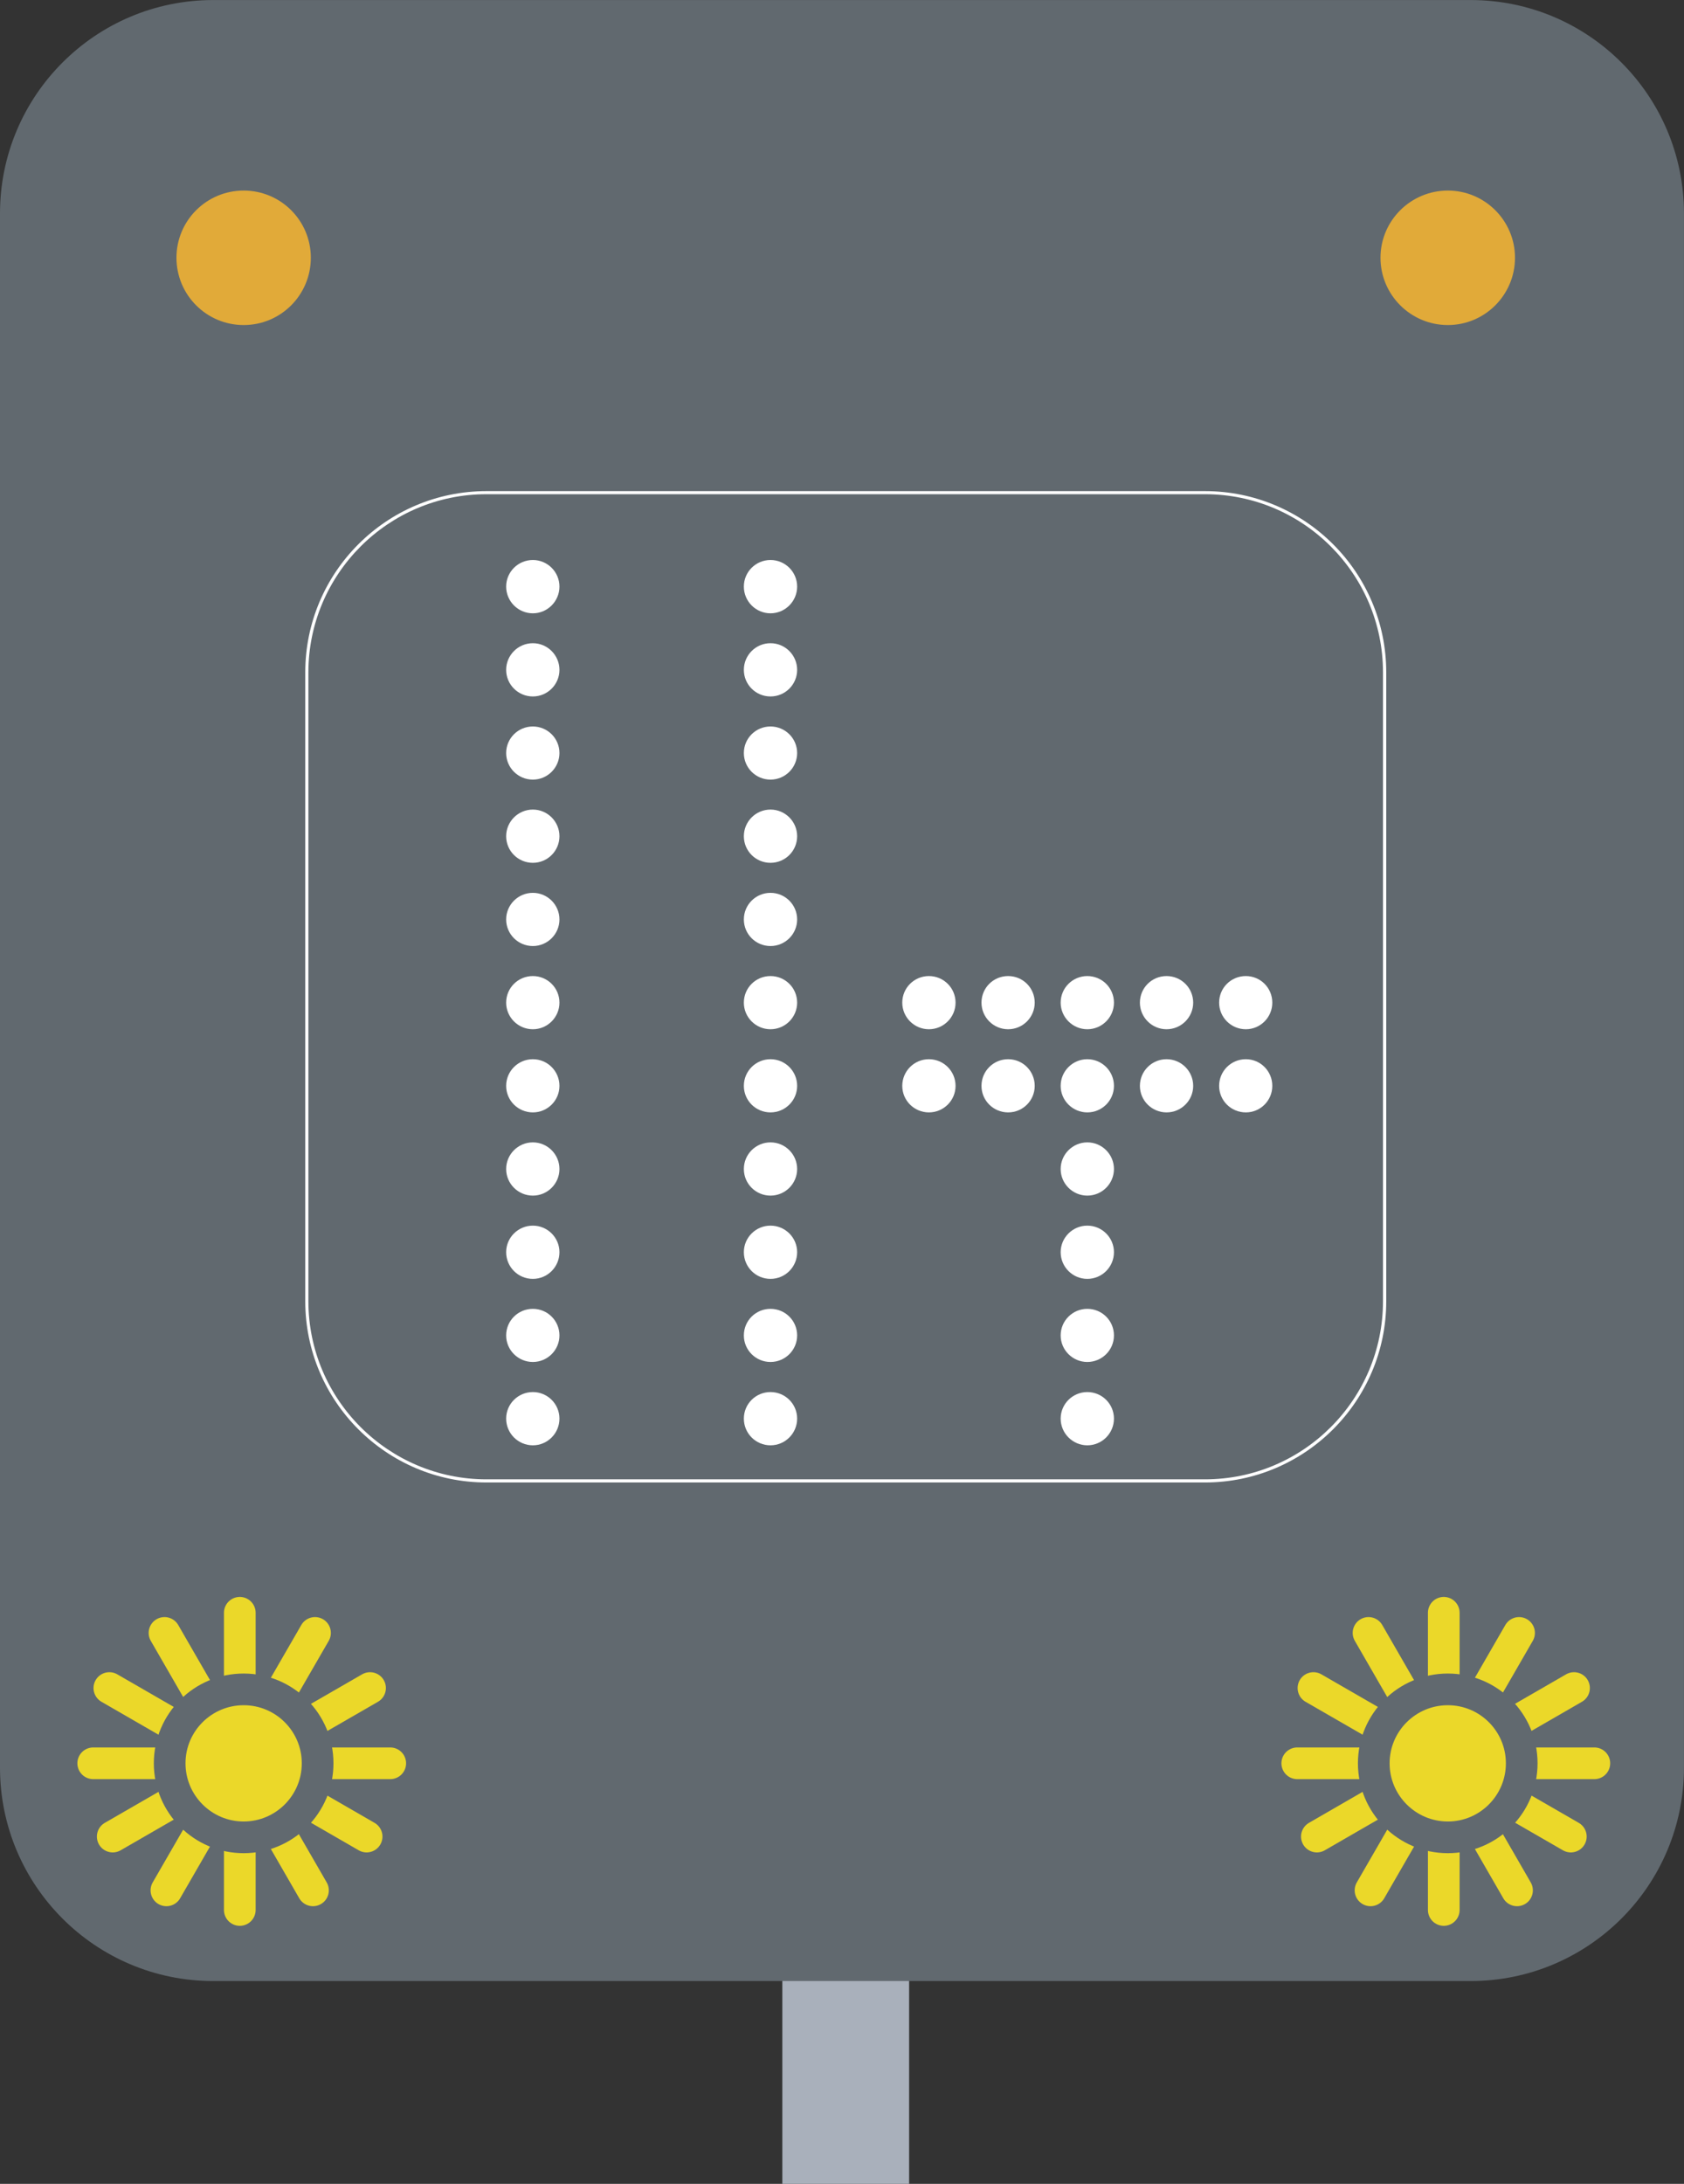 <?xml version="1.0" encoding="UTF-8" standalone="no"?>
<!-- Created with Inkscape (http://www.inkscape.org/) -->

<svg
   xmlns:dc="http://purl.org/dc/elements/1.1/"
   xmlns:cc="http://creativecommons.org/ns#"
   xmlns:rdf="http://www.w3.org/1999/02/22-rdf-syntax-ns#"
   xmlns:svg="http://www.w3.org/2000/svg"
   xmlns="http://www.w3.org/2000/svg"
   xmlns:sodipodi="http://sodipodi.sourceforge.net/DTD/sodipodi-0.dtd"
   xmlns:inkscape="http://www.inkscape.org/namespaces/inkscape"
   id="svg4177"
   version="1.1"
   inkscape:version="0.48.1 "
   width="252.762"
   height="327.663"
   xml:space="preserve"
   sodipodi:docname="lanaheadclosed.pdf"><rect width="100%" height="100%" fill="#333333" stroke="none"/><defs
     id="defs4181" /><sodipodi:namedview
     pagecolor="#ffffff"
     bordercolor="#666666"
     borderopacity="1"
     objecttolerance="10"
     gridtolerance="10"
     guidetolerance="10"
     inkscape:pageopacity="0"
     inkscape:pageshadow="2"
     inkscape:window-width="640"
     inkscape:window-height="480"
     id="namedview4179"
     showgrid="false"
     inkscape:zoom="0.88810894"
     inkscape:cx="126.38125"
     inkscape:cy="163.83125"
     inkscape:window-x="507"
     inkscape:window-y="110"
     inkscape:window-maximized="0"
     inkscape:current-layer="g4185" /><g
     id="g4185"
     inkscape:groupmode="layer"
     inkscape:label="lanaheadclosed"
     transform="matrix(1.25,0,0,-1.25,0,327.663)"><g
       id="g4187"
       transform="scale(0.24,0.24)"><path
         d="m 391.418,0 63.43,0 0,582.859 -63.43,0 0,-582.859 z"
         style="fill:#a9b0bb;fill-opacity:1;fill-rule:nonzero;stroke:none"
         id="path4189" /><path
         d="m 735.762,101.441 c 58.957,0 106.758,47.801 106.758,106.731 l 0,777.258 c 0,58.96 -47.801,106.76 -106.758,106.76 l -629.063,0 C 47.773,1092.19 0,1044.39 0,985.43 L 0,208.172 C 0,149.242 47.773,101.441 106.699,101.441 l 629.063,0"
         style="fill:#61696f;fill-opacity:1;fill-rule:nonzero;stroke:none"
         id="path4191" /><path
         d="m 243.367,352.359 c -49.078,0 -89.07,39.961 -89.07,89.071 l 0,314.515 c 0,49.11 39.992,89.102 89.07,89.102 l 359.5,0 c 49.145,0 89.071,-39.992 89.071,-89.102 l 0,-314.515 c 0,-49.11 -39.926,-89.071 -89.071,-89.071 l -359.5,0 z m 359.5,-1.57 c 50.012,0 90.699,40.688 90.699,90.641 l 0,314.515 c 0,50.012 -40.687,90.641 -90.699,90.641 l -359.5,0 c -49.98,0 -90.637,-40.629 -90.637,-90.641 l 0,-314.515 c 0,-49.953 40.657,-90.641 90.637,-90.641 l 359.5,0"
         style="fill:#ffffff;fill-opacity:1;fill-rule:nonzero;stroke:none"
         id="path4193" /><path
         d="m 266.602,785.48 c 7.316,0 13.3,6.012 13.3,13.364 0,7.344 -5.984,13.297 -13.3,13.297 -7.375,0 -13.36,-5.953 -13.36,-13.297 0,-7.352 5.985,-13.364 13.36,-13.364"
         style="fill:#ffffff;fill-opacity:1;fill-rule:nonzero;stroke:none"
         id="path4195" /><path
         d="m 385.496,785.48 c 7.348,0 13.328,6.012 13.328,13.364 0,7.344 -5.98,13.297 -13.328,13.297 -7.375,0 -13.332,-5.953 -13.332,-13.297 0,-7.352 5.957,-13.364 13.332,-13.364"
         style="fill:#ffffff;fill-opacity:1;fill-rule:nonzero;stroke:none"
         id="path4197" /><path
         d="m 266.602,743.895 c 7.316,0 13.3,5.953 13.3,13.3 0,7.344 -5.984,13.332 -13.3,13.332 -7.375,0 -13.36,-5.988 -13.36,-13.332 0,-7.347 5.985,-13.3 13.36,-13.3"
         style="fill:#ffffff;fill-opacity:1;fill-rule:nonzero;stroke:none"
         id="path4199" /><path
         d="m 385.496,743.895 c 7.348,0 13.328,5.953 13.328,13.3 0,7.344 -5.98,13.332 -13.328,13.332 -7.375,0 -13.332,-5.988 -13.332,-13.332 0,-7.347 5.957,-13.3 13.332,-13.3"
         style="fill:#ffffff;fill-opacity:1;fill-rule:nonzero;stroke:none"
         id="path4201" /><path
         d="m 266.602,702.305 c 7.316,0 13.3,5.957 13.3,13.3 0,7.352 -5.984,13.274 -13.3,13.274 -7.375,0 -13.36,-5.922 -13.36,-13.274 0,-7.343 5.985,-13.3 13.36,-13.3"
         style="fill:#ffffff;fill-opacity:1;fill-rule:nonzero;stroke:none"
         id="path4203" /><path
         d="m 385.496,702.305 c 7.348,0 13.328,5.957 13.328,13.3 0,7.352 -5.98,13.274 -13.328,13.274 -7.375,0 -13.332,-5.922 -13.332,-13.274 0,-7.343 5.957,-13.3 13.332,-13.3"
         style="fill:#ffffff;fill-opacity:1;fill-rule:nonzero;stroke:none"
         id="path4205" /><path
         d="m 266.602,660.691 c 7.316,0 13.3,5.926 13.3,13.301 0,7.344 -5.984,13.332 -13.3,13.332 -7.375,0 -13.36,-5.988 -13.36,-13.332 0,-7.375 5.985,-13.301 13.36,-13.301"
         style="fill:#ffffff;fill-opacity:1;fill-rule:nonzero;stroke:none"
         id="path4207" /><path
         d="m 385.496,660.691 c 7.348,0 13.328,5.926 13.328,13.301 0,7.344 -5.98,13.332 -13.328,13.332 -7.375,0 -13.332,-5.988 -13.332,-13.332 0,-7.375 5.957,-13.301 13.332,-13.301"
         style="fill:#ffffff;fill-opacity:1;fill-rule:nonzero;stroke:none"
         id="path4209" /><path
         d="m 266.602,619.074 c 7.316,0 13.3,5.953 13.3,13.301 0,7.348 -5.984,13.301 -13.3,13.301 -7.375,0 -13.36,-5.953 -13.36,-13.301 0,-7.348 5.985,-13.301 13.36,-13.301"
         style="fill:#ffffff;fill-opacity:1;fill-rule:nonzero;stroke:none"
         id="path4211" /><path
         d="m 385.496,619.074 c 7.348,0 13.328,5.953 13.328,13.301 0,7.348 -5.98,13.301 -13.328,13.301 -7.375,0 -13.332,-5.953 -13.332,-13.301 0,-7.348 5.957,-13.301 13.332,-13.301"
         style="fill:#ffffff;fill-opacity:1;fill-rule:nonzero;stroke:none"
         id="path4213" /><path
         d="m 266.602,577.457 c 7.316,0 13.3,5.984 13.3,13.301 0,7.406 -5.984,13.301 -13.3,13.301 -7.375,0 -13.36,-5.895 -13.36,-13.301 0,-7.317 5.985,-13.301 13.36,-13.301"
         style="fill:#ffffff;fill-opacity:1;fill-rule:nonzero;stroke:none"
         id="path4215" /><path
         d="m 385.496,577.457 c 7.348,0 13.328,5.984 13.328,13.301 0,7.406 -5.98,13.301 -13.328,13.301 -7.375,0 -13.332,-5.895 -13.332,-13.301 0,-7.317 5.957,-13.301 13.332,-13.301"
         style="fill:#ffffff;fill-opacity:1;fill-rule:nonzero;stroke:none"
         id="path4217" /><path
         d="m 464.75,577.457 c 7.348,0 13.332,5.984 13.332,13.301 0,7.406 -5.984,13.301 -13.332,13.301 -7.348,0 -13.328,-5.895 -13.328,-13.301 0,-7.317 5.98,-13.301 13.328,-13.301"
         style="fill:#ffffff;fill-opacity:1;fill-rule:nonzero;stroke:none"
         id="path4219" /><path
         d="m 504.391,577.457 c 7.379,0 13.3,5.984 13.3,13.301 0,7.406 -5.921,13.301 -13.3,13.301 -7.379,0 -13.332,-5.895 -13.332,-13.301 0,-7.317 5.953,-13.301 13.332,-13.301"
         style="fill:#ffffff;fill-opacity:1;fill-rule:nonzero;stroke:none"
         id="path4221" /><path
         d="m 544.004,577.457 c 7.348,0 13.328,5.984 13.328,13.301 0,7.406 -5.98,13.301 -13.328,13.301 -7.316,0 -13.332,-5.895 -13.332,-13.301 0,-7.317 6.016,-13.301 13.332,-13.301"
         style="fill:#ffffff;fill-opacity:1;fill-rule:nonzero;stroke:none"
         id="path4223" /><path
         d="m 583.648,577.457 c 7.344,0 13.329,5.984 13.329,13.301 0,7.406 -5.985,13.301 -13.329,13.301 -7.351,0 -13.332,-5.895 -13.332,-13.301 0,-7.317 5.981,-13.301 13.332,-13.301"
         style="fill:#ffffff;fill-opacity:1;fill-rule:nonzero;stroke:none"
         id="path4225" /><path
         d="m 623.316,577.457 c 7.321,0 13.243,5.984 13.243,13.301 0,7.406 -5.922,13.301 -13.243,13.301 -7.406,0 -13.359,-5.895 -13.359,-13.301 0,-7.317 5.953,-13.301 13.359,-13.301"
         style="fill:#ffffff;fill-opacity:1;fill-rule:nonzero;stroke:none"
         id="path4227" /><path
         d="m 266.602,535.871 c 7.316,0 13.3,5.926 13.3,13.274 0,7.375 -5.984,13.328 -13.3,13.328 -7.375,0 -13.36,-5.953 -13.36,-13.328 0,-7.348 5.985,-13.274 13.36,-13.274"
         style="fill:#ffffff;fill-opacity:1;fill-rule:nonzero;stroke:none"
         id="path4229" /><path
         d="m 385.496,535.871 c 7.348,0 13.328,5.926 13.328,13.274 0,7.375 -5.98,13.328 -13.328,13.328 -7.375,0 -13.332,-5.953 -13.332,-13.328 0,-7.348 5.957,-13.274 13.332,-13.274"
         style="fill:#ffffff;fill-opacity:1;fill-rule:nonzero;stroke:none"
         id="path4231" /><path
         d="m 464.75,535.871 c 7.348,0 13.332,5.926 13.332,13.274 0,7.375 -5.984,13.328 -13.332,13.328 -7.348,0 -13.328,-5.953 -13.328,-13.328 0,-7.348 5.98,-13.274 13.328,-13.274"
         style="fill:#ffffff;fill-opacity:1;fill-rule:nonzero;stroke:none"
         id="path4233" /><path
         d="m 504.391,535.871 c 7.379,0 13.3,5.926 13.3,13.274 0,7.375 -5.921,13.328 -13.3,13.328 -7.379,0 -13.332,-5.953 -13.332,-13.328 0,-7.348 5.953,-13.274 13.332,-13.274"
         style="fill:#ffffff;fill-opacity:1;fill-rule:nonzero;stroke:none"
         id="path4235" /><path
         d="m 544.004,535.871 c 7.348,0 13.328,5.926 13.328,13.274 0,7.375 -5.98,13.328 -13.328,13.328 -7.316,0 -13.332,-5.953 -13.332,-13.328 0,-7.348 6.016,-13.274 13.332,-13.274"
         style="fill:#ffffff;fill-opacity:1;fill-rule:nonzero;stroke:none"
         id="path4237" /><path
         d="m 583.648,535.871 c 7.344,0 13.329,5.926 13.329,13.274 0,7.375 -5.985,13.328 -13.329,13.328 -7.351,0 -13.332,-5.953 -13.332,-13.328 0,-7.348 5.981,-13.274 13.332,-13.274"
         style="fill:#ffffff;fill-opacity:1;fill-rule:nonzero;stroke:none"
         id="path4239" /><path
         d="m 623.316,535.871 c 7.321,0 13.243,5.926 13.243,13.274 0,7.375 -5.922,13.328 -13.243,13.328 -7.406,0 -13.359,-5.953 -13.359,-13.328 0,-7.348 5.953,-13.274 13.359,-13.274"
         style="fill:#ffffff;fill-opacity:1;fill-rule:nonzero;stroke:none"
         id="path4241" /><path
         d="m 266.602,494.254 c 7.316,0 13.3,5.957 13.3,13.301 0,7.347 -5.984,13.328 -13.3,13.328 -7.375,0 -13.36,-5.981 -13.36,-13.328 0,-7.344 5.985,-13.301 13.36,-13.301"
         style="fill:#ffffff;fill-opacity:1;fill-rule:nonzero;stroke:none"
         id="path4243" /><path
         d="m 385.496,494.254 c 7.348,0 13.328,5.957 13.328,13.301 0,7.347 -5.98,13.328 -13.328,13.328 -7.375,0 -13.332,-5.981 -13.332,-13.328 0,-7.344 5.957,-13.301 13.332,-13.301"
         style="fill:#ffffff;fill-opacity:1;fill-rule:nonzero;stroke:none"
         id="path4245" /><path
         d="m 544.004,494.254 c 7.348,0 13.328,5.957 13.328,13.301 0,7.347 -5.98,13.328 -13.328,13.328 -7.316,0 -13.332,-5.981 -13.332,-13.328 0,-7.344 6.016,-13.301 13.332,-13.301"
         style="fill:#ffffff;fill-opacity:1;fill-rule:nonzero;stroke:none"
         id="path4247" /><path
         d="m 266.602,452.609 c 7.316,0 13.3,5.954 13.3,13.36 0,7.316 -5.984,13.269 -13.3,13.269 -7.375,0 -13.36,-5.953 -13.36,-13.269 0,-7.406 5.985,-13.36 13.36,-13.36"
         style="fill:#ffffff;fill-opacity:1;fill-rule:nonzero;stroke:none"
         id="path4249" /><path
         d="m 385.496,452.609 c 7.348,0 13.328,5.954 13.328,13.36 0,7.316 -5.98,13.269 -13.328,13.269 -7.375,0 -13.332,-5.953 -13.332,-13.269 0,-7.406 5.957,-13.36 13.332,-13.36"
         style="fill:#ffffff;fill-opacity:1;fill-rule:nonzero;stroke:none"
         id="path4251" /><path
         d="m 544.004,452.609 c 7.348,0 13.328,5.954 13.328,13.36 0,7.316 -5.98,13.269 -13.328,13.269 -7.316,0 -13.332,-5.953 -13.332,-13.269 0,-7.406 6.016,-13.36 13.332,-13.36"
         style="fill:#ffffff;fill-opacity:1;fill-rule:nonzero;stroke:none"
         id="path4253" /><path
         d="m 266.602,411.051 c 7.316,0 13.3,5.953 13.3,13.273 0,7.403 -5.984,13.301 -13.3,13.301 -7.375,0 -13.36,-5.898 -13.36,-13.301 0,-7.32 5.985,-13.273 13.36,-13.273"
         style="fill:#ffffff;fill-opacity:1;fill-rule:nonzero;stroke:none"
         id="path4255" /><path
         d="m 385.496,411.051 c 7.348,0 13.328,5.953 13.328,13.273 0,7.403 -5.98,13.301 -13.328,13.301 -7.375,0 -13.332,-5.898 -13.332,-13.301 0,-7.32 5.957,-13.273 13.332,-13.273"
         style="fill:#ffffff;fill-opacity:1;fill-rule:nonzero;stroke:none"
         id="path4257" /><path
         d="m 544.004,411.051 c 7.348,0 13.328,5.953 13.328,13.273 0,7.403 -5.98,13.301 -13.328,13.301 -7.316,0 -13.332,-5.898 -13.332,-13.301 0,-7.32 6.016,-13.273 13.332,-13.273"
         style="fill:#ffffff;fill-opacity:1;fill-rule:nonzero;stroke:none"
         id="path4259" /><path
         d="m 266.602,369.375 c 7.316,0 13.3,5.984 13.3,13.355 0,7.352 -5.984,13.278 -13.3,13.278 -7.375,0 -13.36,-5.926 -13.36,-13.278 0,-7.371 5.985,-13.355 13.36,-13.355"
         style="fill:#ffffff;fill-opacity:1;fill-rule:nonzero;stroke:none"
         id="path4261" /><path
         d="m 385.496,369.375 c 7.348,0 13.328,5.984 13.328,13.355 0,7.352 -5.98,13.278 -13.328,13.278 -7.375,0 -13.332,-5.926 -13.332,-13.278 0,-7.371 5.957,-13.355 13.332,-13.355"
         style="fill:#ffffff;fill-opacity:1;fill-rule:nonzero;stroke:none"
         id="path4263" /><path
         d="m 544.004,369.375 c 7.348,0 13.328,5.984 13.328,13.355 0,7.352 -5.98,13.278 -13.328,13.278 -7.316,0 -13.332,-5.926 -13.332,-13.278 0,-7.371 6.016,-13.355 13.332,-13.355"
         style="fill:#ffffff;fill-opacity:1;fill-rule:nonzero;stroke:none"
         id="path4265" /><path
         d="m 121.914,929.645 c 18.59,0 33.602,15.07 33.602,33.66 0,18.554 -15.012,33.597 -33.602,33.597 -18.586,0 -33.629,-15.043 -33.629,-33.597 0,-18.59 15.043,-33.66 33.629,-33.66"
         style="fill:#e1aa39;fill-opacity:1;fill-rule:nonzero;stroke:none"
         id="path4267" /><path
         d="m 46.641,210.344 148.605,0"
         style="fill:none;stroke:#ebd829;stroke-opacity:1;stroke-width:15.851;stroke-linecap:round;stroke-linejoin:miter;stroke-miterlimit:4;stroke-dasharray:none"
         id="path4269" /><path
         d="M 56.402,173.699 185.141,247.98"
         style="fill:none;stroke:#ebd829;stroke-opacity:1;stroke-width:15.851;stroke-linecap:round;stroke-linejoin:miter;stroke-miterlimit:4;stroke-dasharray:none"
         id="path4271" /><path
         d="M 83.262,146.801 157.609,275.547"
         style="fill:none;stroke:#ebd829;stroke-opacity:1;stroke-width:15.851;stroke-linecap:round;stroke-linejoin:miter;stroke-miterlimit:4;stroke-dasharray:none"
         id="path4273" /><path
         d="m 119.973,136.988 0,148.633"
         style="fill:none;stroke:#ebd829;stroke-opacity:1;stroke-width:15.851;stroke-linecap:round;stroke-linejoin:miter;stroke-miterlimit:4;stroke-dasharray:none"
         id="path4275" /><path
         d="M 156.59,146.801 82.305,275.547"
         style="fill:none;stroke:#ebd829;stroke-opacity:1;stroke-width:15.851;stroke-linecap:round;stroke-linejoin:miter;stroke-miterlimit:4;stroke-dasharray:none"
         id="path4277" /><path
         d="M 183.426,173.699 54.715,247.98"
         style="fill:none;stroke:#ebd829;stroke-opacity:1;stroke-width:15.851;stroke-linecap:round;stroke-linejoin:miter;stroke-miterlimit:4;stroke-dasharray:none"
         id="path4279" /><path
         d="m 121.914,173.316 c 20.422,0 37,16.586 37,37.028 0,20.418 -16.578,36.972 -37,36.972 -20.414,0 -37.027,-16.554 -37.027,-36.972 0,-20.442 16.613,-37.028 37.027,-37.028"
         style="fill:#ebd829;fill-opacity:1;fill-rule:nonzero;stroke:none"
         id="path4281" /><path
         d="m 121.914,173.316 c 20.422,0 37,16.586 37,37.028 0,20.418 -16.578,36.972 -37,36.972 -20.414,0 -37.027,-16.554 -37.027,-36.972 0,-20.442 16.613,-37.028 37.027,-37.028 z"
         style="fill:none;stroke:#61696f;stroke-opacity:1;stroke-width:15.851;stroke-linecap:butt;stroke-linejoin:miter;stroke-miterlimit:4;stroke-dasharray:none"
         id="path4283" /><path
         d="m 724.383,929.645 c 18.523,0 33.597,15.07 33.597,33.66 0,18.554 -15.074,33.597 -33.597,33.597 -18.559,0 -33.692,-15.043 -33.692,-33.597 0,-18.59 15.133,-33.66 33.692,-33.66"
         style="fill:#e1aa39;fill-opacity:1;fill-rule:nonzero;stroke:none"
         id="path4285" /><path
         d="m 649.047,210.344 148.633,0"
         style="fill:none;stroke:#ebd829;stroke-opacity:1;stroke-width:15.851;stroke-linecap:round;stroke-linejoin:miter;stroke-miterlimit:4;stroke-dasharray:none"
         id="path4287" /><path
         d="M 658.863,173.699 787.516,247.98"
         style="fill:none;stroke:#ebd829;stroke-opacity:1;stroke-width:15.851;stroke-linecap:round;stroke-linejoin:miter;stroke-miterlimit:4;stroke-dasharray:none"
         id="path4289" /><path
         d="m 685.699,146.801 74.317,128.746"
         style="fill:none;stroke:#ebd829;stroke-opacity:1;stroke-width:15.851;stroke-linecap:round;stroke-linejoin:miter;stroke-miterlimit:4;stroke-dasharray:none"
         id="path4291" /><path
         d="m 722.348,136.988 0,148.633"
         style="fill:none;stroke:#ebd829;stroke-opacity:1;stroke-width:15.851;stroke-linecap:round;stroke-linejoin:miter;stroke-miterlimit:4;stroke-dasharray:none"
         id="path4293" /><path
         d="M 758.996,146.801 684.707,275.547"
         style="fill:none;stroke:#ebd829;stroke-opacity:1;stroke-width:15.851;stroke-linecap:round;stroke-linejoin:miter;stroke-miterlimit:4;stroke-dasharray:none"
         id="path4295" /><path
         d="M 785.918,173.699 657.148,247.98"
         style="fill:none;stroke:#ebd829;stroke-opacity:1;stroke-width:15.851;stroke-linecap:round;stroke-linejoin:miter;stroke-miterlimit:4;stroke-dasharray:none"
         id="path4297" /><path
         d="m 724.383,173.316 c 20.414,0 36.965,16.586 36.965,37.028 0,20.418 -16.551,36.972 -36.965,36.972 -20.418,0 -37.059,-16.554 -37.059,-36.972 0,-20.442 16.641,-37.028 37.059,-37.028"
         style="fill:#ebd829;fill-opacity:1;fill-rule:nonzero;stroke:none"
         id="path4299" /><path
         d="m 724.383,173.316 c 20.414,0 36.965,16.586 36.965,37.028 0,20.418 -16.551,36.972 -36.965,36.972 -20.418,0 -37.059,-16.554 -37.059,-36.972 0,-20.442 16.641,-37.028 37.059,-37.028 z"
         style="fill:none;stroke:#61696f;stroke-opacity:1;stroke-width:15.851;stroke-linecap:butt;stroke-linejoin:miter;stroke-miterlimit:4;stroke-dasharray:none"
         id="path4301" /></g></g></svg>